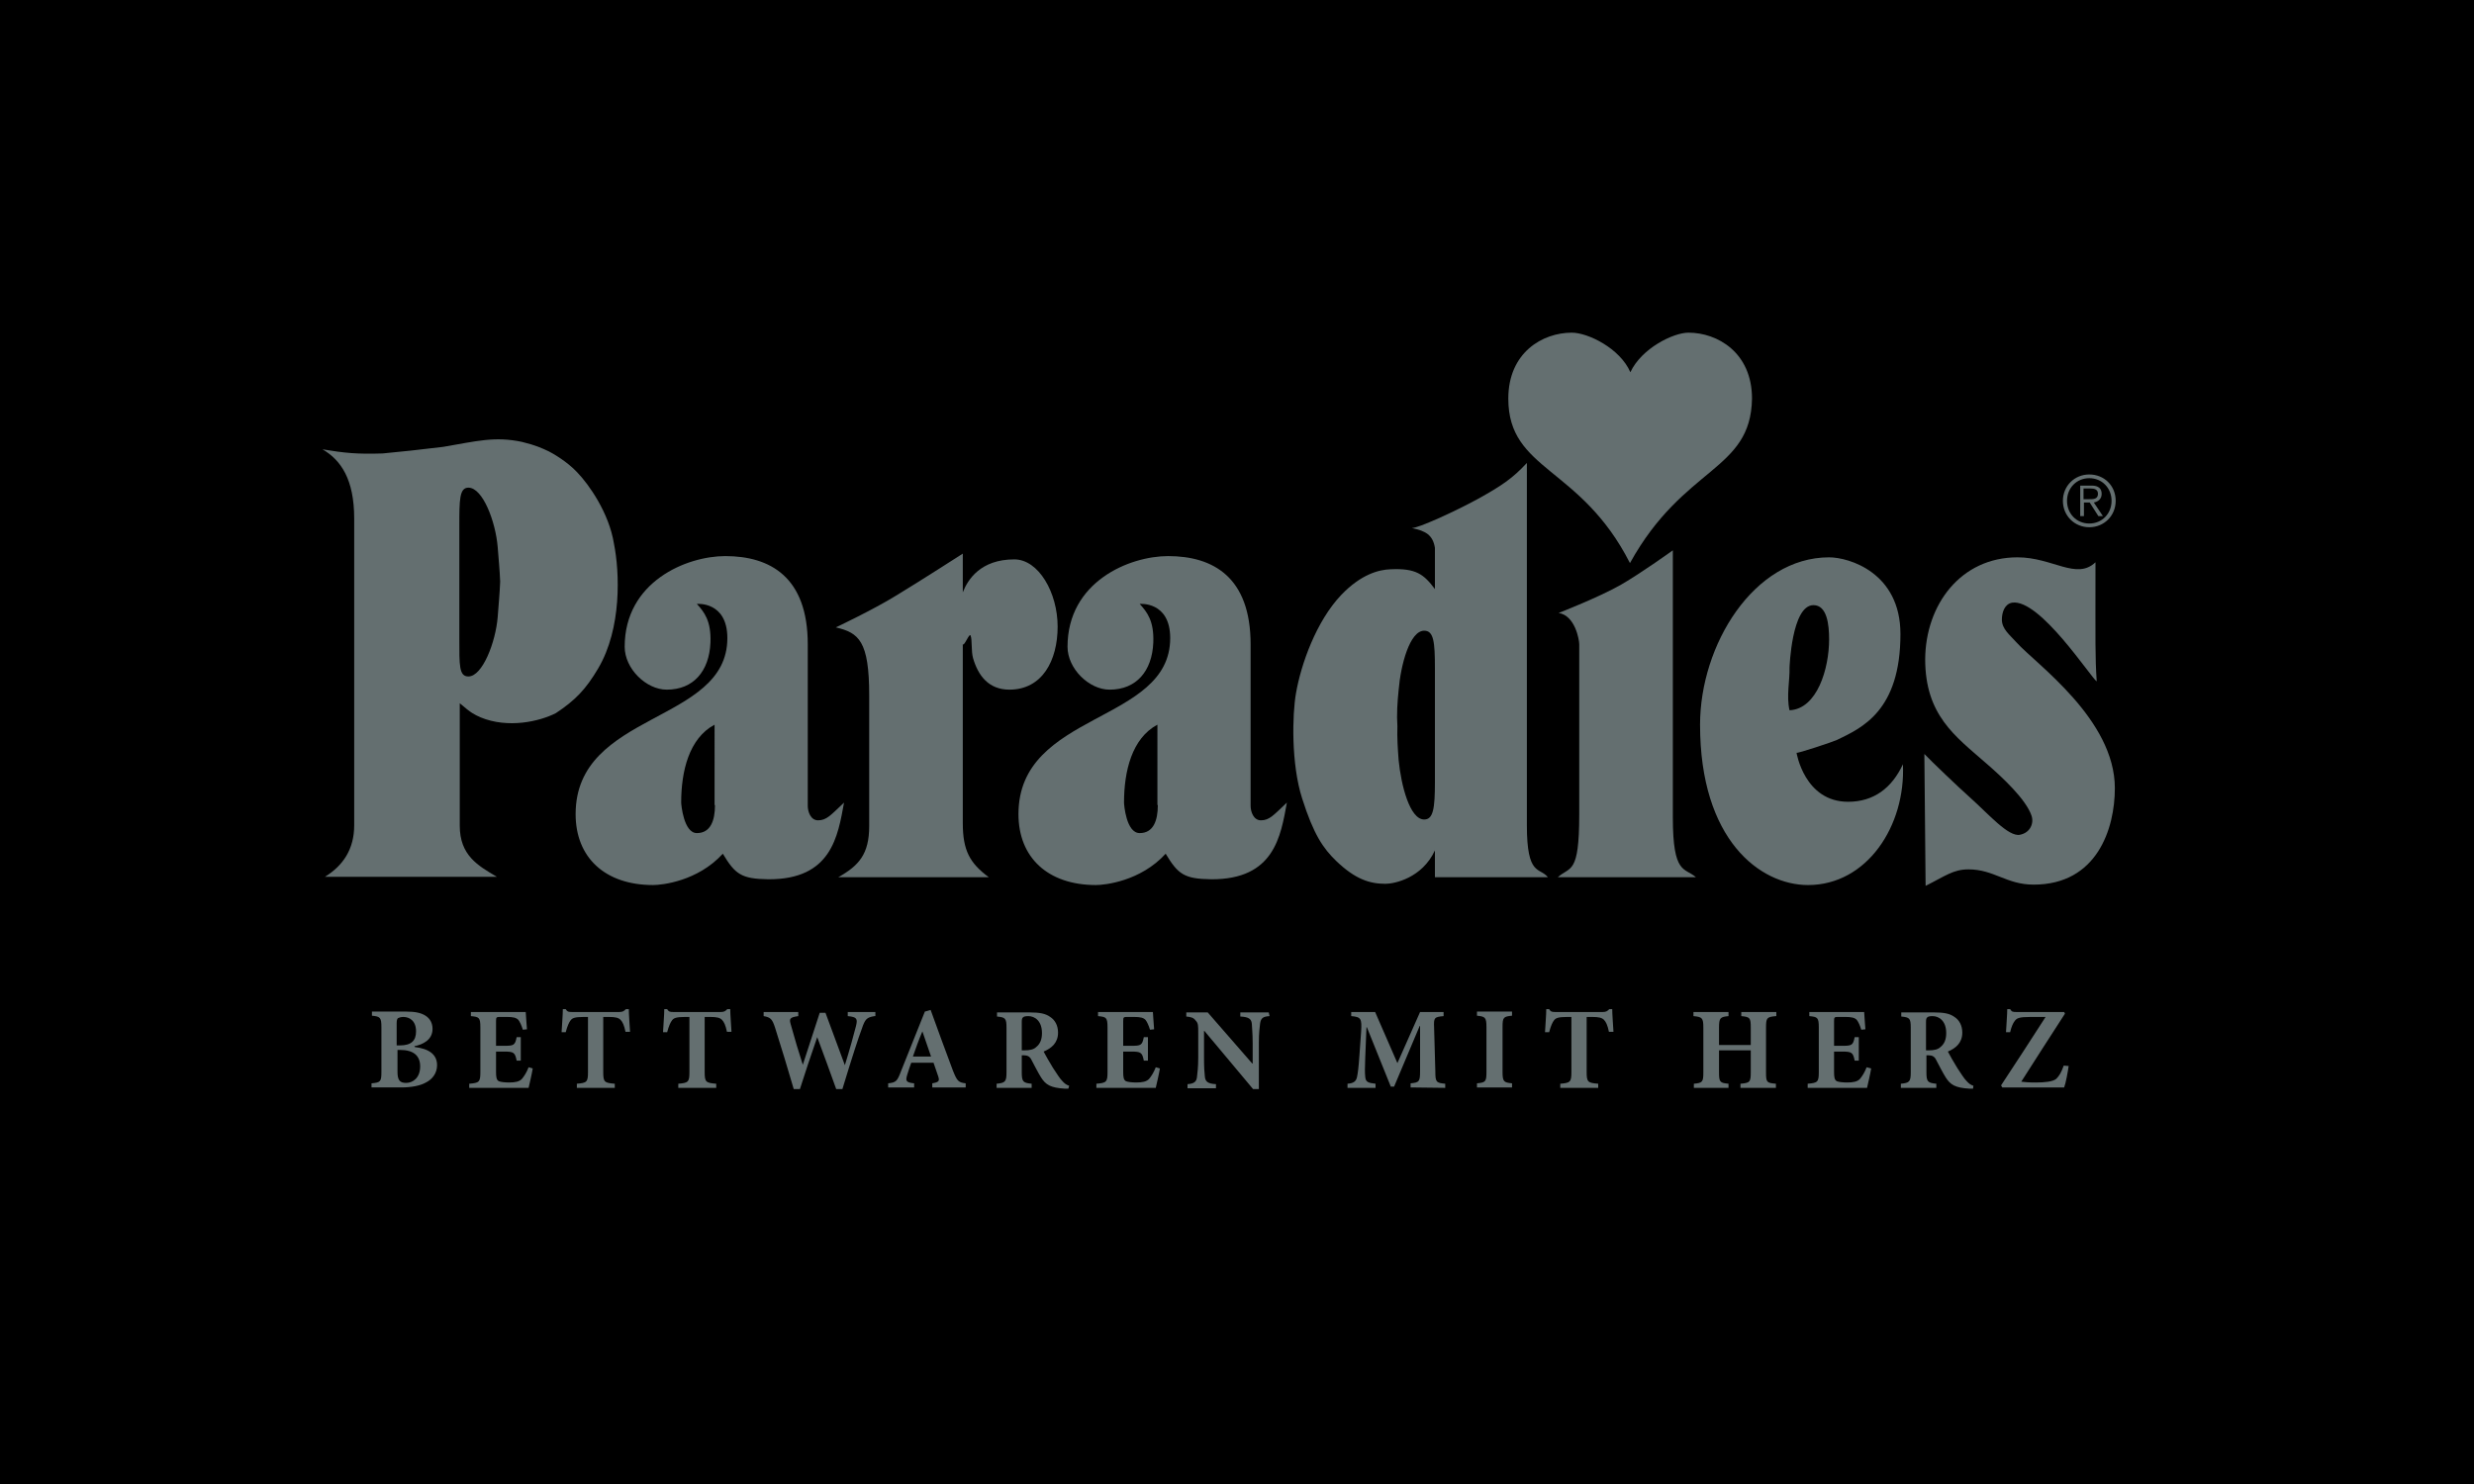<?xml version="1.0" encoding="utf-8"?>
<!-- Generator: Adobe Illustrator 26.0.3, SVG Export Plug-In . SVG Version: 6.00 Build 0)  -->
<svg version="1.1" id="Ebene_1" xmlns="http://www.w3.org/2000/svg" xmlns:xlink="http://www.w3.org/1999/xlink" x="0px" y="0px"
	 viewBox="0 0 600 360" style="enable-background:new 0 0 600 360;" xml:space="preserve">
<style type="text/css">
	.st0{fill:#646F70;}
	.st1{fill-rule:evenodd;clip-rule:evenodd;fill:#646F70;}
</style>
<rect width="600" height="360"/>
<g>
	<g>
		<path class="st0" d="M506.7,115.1c-3.6,0-6.4,2.8-6.4,6.4c0,3.6,2.8,6.4,6.4,6.4c3.6,0,6.4-2.8,6.4-6.4
			C513.1,117.8,510.3,115.1,506.7,115.1L506.7,115.1L506.7,115.1z M506.7,116c3.1,0,5.4,2.4,5.4,5.5c0,3.1-2.3,5.5-5.4,5.5
			c-3.1,0-5.4-2.4-5.4-5.5C501.3,118.4,503.6,116,506.7,116L506.7,116L506.7,116z M505.3,121.9h1.5l2.1,3.3h1.1l-2.2-3.3
			c1-0.2,1.9-0.8,1.9-2.1c0-1.3-0.8-2-2.4-2h-2.8v7.4h0.9V121.9L505.3,121.9L505.3,121.9z M505.3,121.1v-2.6h1.7
			c0.9,0,1.8,0.2,1.8,1.3c0,1.3-1.1,1.3-2.2,1.3H505.3L505.3,121.1L505.3,121.1z"/>
		<path class="st0" d="M395.3,136.6c-12-23.6-29.5-22.3-29.5-39.9c0-11.2,8.3-16,15.4-16c3.9,0,11.7,3.8,14.2,9.6
			c2.7-5.8,10.4-9.6,14.1-9.6c7,0,15.4,4.8,15.4,16C424.6,114.4,408.4,112.9,395.3,136.6L395.3,136.6L395.3,136.6L395.3,136.6z"/>
		<path class="st0" d="M489.3,135.2c8.5,0,14.3,5.6,18.9,1.2c0,20.5-0.1,22.7,0.3,28.9c-1.4-0.9-13.8-20.1-20.5-19.1
			c-1.8,0.3-2.5,2.3-2.5,4.1c0,2.3,1.9,3.7,3.6,5.6c4.7,5.2,23.8,18.6,23.8,35.3c0,9.8-4.3,23.4-19.7,23.4c-6.6,0-9.6-3.7-15.8-3.7
			c-3.7,0-5.6,1.6-10.4,4l-0.3-32c1.4,1.5,8.4,8.2,11,10.5c4.6,4.1,9.4,9.7,12.2,9.1c2.5-0.5,3.4-2.8,2.8-4.6
			c-1.3-3.9-6.9-9.2-11.2-12.9c-7.3-6.4-14.6-11.5-14.6-25.1C467,146.7,475.5,135.2,489.3,135.2L489.3,135.2L489.3,135.2z"/>
		<path class="st0" d="M377.8,212.8c3-2.7,5.2-0.5,5.2-15.2v-41.3c0-1.1-1-7-5-7.6c0,0,10-3.9,15.2-6.9c5-2.9,12.5-8.3,12.5-8.3
			v64.8c0,14,2.9,12.1,5.6,14.5H377.8L377.8,212.8L377.8,212.8z"/>
		<path class="st0" d="M375.4,212.8c-2-2.5-5.1-0.1-5.1-12.6v-87.9c-3.4,3.7-6.2,5.6-12,8.8c-5.7,3.1-14.3,7-15.9,7
			c3.4,0.7,5.1,1.7,5.6,4.8v10c-2.7-3.6-4.6-5.1-10.8-4.8c-2.8,0.1-7.1,1.2-11.9,6.2c-6.1,6.4-9.8,16.9-11,23.9
			c-0.9,5.1-1.2,17.1,1.5,25.5c2.8,8.8,5.1,12.1,8.3,15.2c4.6,4.4,8.1,5.5,11.9,5.5c2.2,0,8.9-1.4,12-8.1v6.5L375.4,212.8
			L375.4,212.8z M348,189.7c0,6.4-0.4,9.1-2.6,9.1c-3.5,0-5.6-8.3-6.2-14.4c-0.2-2.7-0.4-5.5-0.3-8.2c-0.2-2.9,0-5.9,0.3-8.8
			c0.5-6.1,2.7-14.4,6.2-14.4c2.3,0,2.6,2.7,2.6,9.1V189.7L348,189.7z"/>
		<path class="st0" d="M461.5,185.4c-2.7,5.8-7.1,9.1-13.3,9.1c-10.6,0-12.5-11.9-12.5-11.9c0,0.3,9-2.7,9.8-3.1
			c6-2.9,15.4-7,15.4-25.7c0-14.9-12.5-18.6-17.3-18.6c-18.3,0-31.3,21.3-31.3,40.6c0,27.9,14.5,38.9,26.2,38.9
			C452.8,214.7,462.2,200.3,461.5,185.4L461.5,185.4z M434,162c0,0,0.5-15.2,5.8-15.2c3.3,0,3.8,4.7,3.8,8.3
			c0,7.1-2.9,16.9-9.6,17.2C433.2,168.8,434.1,165,434,162L434,162z"/>
		<path class="st0" d="M305.8,199c-1.8,0-2.5-2.1-2.5-3.5v-39.2c0-16.3-9.1-21.4-20-21.4c-9.4,0-24.4,6.2-24.4,22
			c0,5.3,5.2,10.4,10.2,10.4c6.5,0,10.3-4.5,10.6-11.4c0.2-5.3-1.5-7.4-3.3-9.4c0,0,7.4-0.7,7.4,8.3c0,20.8-36.8,17.7-36.8,42.7
			c0,10.5,7.1,17.2,18.8,17.2c2.1,0,10.8-0.9,16.9-7.6c3,5,4.5,6.1,11,6.2c15.4,0.1,16.9-10.5,18.4-18.6
			C308.9,197.7,307.9,199,305.8,199L305.8,199z M280.8,195.3c0,3.8-1.1,6.8-4.4,6.8c-3.3,0-3.8-7-3.8-7.4c0-7.6,1.9-15.6,8.1-18.9
			V195.3L280.8,195.3z"/>
		<path class="st0" d="M256.5,152c0,8.2-3.7,15.3-11.7,15.3c-5.1,0-7.6-3.5-8.8-7.6c-0.5-1.7-0.2-4.5-0.6-5.5
			c-0.3-0.8-1.5,2.6-1.9,2.1v43.4c0,6.6,1.7,9.7,6.3,13.1h-36.5c5-2.8,7.5-5.6,7.5-12.4v-31.7c0-13.2-2.5-15.2-8.1-16.5
			c0,0,9.1-4.3,14.6-7.7c5.8-3.5,16.2-10.2,16.2-10.2l0,9.4c1.2-3.1,4.3-8,12.5-8C251.9,135.7,256.5,143.8,256.5,152L256.5,152
			L256.5,152z"/>
		<path class="st0" d="M198.4,199c-1.8,0-2.5-2.1-2.5-3.5v-39.2c0-16.3-9.1-21.4-20-21.4c-9.4,0-24.4,6.2-24.4,22
			c0,5.3,5.2,10.4,10.2,10.4c6.5,0,10.3-4.5,10.6-11.4c0.2-5.3-1.5-7.4-3.3-9.4c0,0,7.4-0.7,7.4,8.3c0,20.8-36.8,17.7-36.8,42.7
			c0,10.5,7.1,17.2,18.8,17.2c2.1,0,10.8-0.9,16.9-7.6c3,5,4.5,6.1,11,6.2c15.4,0.1,16.9-10.5,18.4-18.6
			C201.5,197.7,200.5,199,198.4,199L198.4,199z M173.4,195.3c0,3.8-1.1,6.8-4.4,6.8c-3.2,0-3.8-7-3.8-7.4c0-7.6,1.9-15.6,8.1-18.9
			V195.3L173.4,195.3z"/>
		<path class="st0" d="M148.9,131.9c-1.2-7.5-6.1-14.4-8.9-17.3c-2.5-2.7-6.1-4.7-6.9-5.1c-1.7-0.8-3.2-1.5-6.5-2.3
			c-6.6-1.4-10.9-0.2-19.1,1.2c-6.6,0.8-9.5,1.1-14.7,1.6c-6.2,0.2-9.2-0.1-14.6-1c4.5,2.6,7.7,7.3,7.7,16.8v36.1v38.3
			c0,5.8-2.7,9.8-7.1,12.5h41.7c-4.6-2.7-9-5.2-9-12.4v-29.7c2.9,2.5,3.5,2.7,5,3.4c6.7,2.8,14.4,1,18.3-1
			c4.7-3.1,7.3-5.8,10.3-10.9C150.8,152.4,150.3,138.9,148.9,131.9L148.9,131.9z M120.7,149.7c-0.5,6.1-3.7,14.4-7.1,14.4
			c-2.3,0-2.2-2.7-2.2-9.2c0,0,0-27.3,0-27.3c0-6.3,0-9.3,2.2-9.3c3.5,0,6.6,8.3,7.1,14.4c0.2,2.8,0.5,5.5,0.6,8.4
			C121.2,143.9,120.9,146.9,120.7,149.7L120.7,149.7z"/>
		<path class="st1" d="M359.6,112.5"/>
	</g>
	<g>
		<path class="st0" d="M100.6,254c3.3,0.4,5.4,1.7,5.4,4.4c0,1.9-1.1,3.4-2.7,4.2c-1.4,0.8-3.6,1.2-6,1.2h-7.2v-1
			c2.2-0.2,2.4-0.4,2.4-2.8v-10.8c0-2.4-0.3-2.6-2.3-2.8v-1h8.3c2.2,0,3.6,0.3,4.7,1c1.1,0.7,1.7,1.8,1.7,3.2c0,2.7-2.4,3.8-4.4,4.2
			L100.6,254L100.6,254z M97,253.6c2.7,0,3.9-1.1,3.9-3.4c0-2.5-1.5-3.5-3.1-3.5c-0.6,0-1.1,0.2-1.3,0.3c-0.2,0.2-0.3,0.6-0.3,1.2
			v5.4H97z M96.4,260c0,2.1,0.6,2.7,2.1,2.7c1.6,0,3.4-1.2,3.4-4c0-2.6-1.6-4-4.9-4h-0.6V260z"/>
		<path class="st0" d="M129.2,259.2c-0.2,1.3-0.8,3.8-1,4.7h-14.4v-1c2.4-0.2,2.7-0.4,2.7-2.8v-10.8c0-2.5-0.3-2.6-2.3-2.8v-1h13.3
			c0,0.5,0.2,2.5,0.3,4.2l-1,0.1c-0.3-1-0.7-1.9-1.1-2.4c-0.5-0.5-1.2-0.7-2.8-0.7h-1.4c-1.1,0-1.2,0-1.2,1v6h1.9
			c2.4,0,2.7-0.1,3.1-2.1h1v5.7h-1c-0.4-2-0.7-2.2-3.1-2.2h-1.9v4.9c0,1.3,0.1,2,0.7,2.3c0.5,0.2,1.5,0.3,2.5,0.3
			c1.4,0,2.5-0.2,3.1-0.9c0.5-0.6,1.1-1.5,1.6-2.8L129.2,259.2z"/>
		<path class="st0" d="M151.7,250.3c-0.3-1.5-0.7-2.4-1.2-2.9c-0.5-0.5-1.2-0.7-2.9-0.7h-1.3v13.4c0,2.4,0.3,2.6,2.8,2.8v1h-9.2v-1
			c2.4-0.2,2.7-0.4,2.7-2.8v-13.4h-1c-2.3,0-2.8,0.3-3.2,0.8c-0.4,0.5-0.8,1.4-1.2,2.9h-1c0.1-2.1,0.3-4.1,0.3-5.6h0.7
			c0.4,0.7,0.8,0.7,1.6,0.7h11.4c0.8,0,1.1-0.2,1.6-0.7h0.7c0,1.2,0.2,3.7,0.3,5.5L151.7,250.3z"/>
		<path class="st0" d="M176.3,250.3c-0.3-1.5-0.7-2.4-1.2-2.9c-0.5-0.5-1.2-0.7-2.9-0.7h-1.3v13.4c0,2.4,0.3,2.6,2.8,2.8v1h-9.2v-1
			c2.4-0.2,2.7-0.4,2.7-2.8v-13.4h-1c-2.3,0-2.8,0.3-3.2,0.8c-0.4,0.5-0.8,1.4-1.2,2.9h-1c0.1-2.1,0.3-4.1,0.3-5.6h0.7
			c0.4,0.7,0.8,0.7,1.6,0.7h11.4c0.8,0,1.1-0.2,1.6-0.7h0.7c0,1.2,0.2,3.7,0.3,5.5L176.3,250.3z"/>
		<path class="st0" d="M212.1,246.5c-1.9,0.3-2.3,0.7-3.1,3.1c-0.7,1.8-2.3,6.7-4.7,14.6h-1.5c-1.5-4.2-3-8.3-4.6-12.6h0
			c-1.5,4.3-2.9,8.5-4.2,12.6h-1.5c-1.5-5.1-2.9-9.8-4.5-14.8c-0.7-2.2-1.1-2.6-2.8-2.9v-1h8.4v1c-2.2,0.3-2.2,0.7-1.8,2.1
			c0.9,3.3,1.9,6.6,2.9,9.7h0c1.3-4,2.7-8.3,4.1-12.6h1.4c1.6,4.3,3.2,8.6,4.7,12.7h0c1.1-3.5,2.3-7.9,2.7-9.5
			c0.4-1.7,0.3-2.2-2-2.4v-1h6.7V246.5z"/>
		<path class="st0" d="M226.1,263.8v-1c1.7-0.3,1.8-0.6,1.4-1.8c-0.3-0.8-0.7-2-1.1-3.2h-5.4c-0.3,0.9-0.7,1.9-1,3
			c-0.4,1.4-0.3,1.8,1.7,2v1h-6.3l0-1c1.9-0.2,2.2-0.5,3.1-2.9l5.8-14.5l1.4-0.4c1.8,5,3.6,9.9,5.4,14.7c1,2.5,1.3,2.9,3.1,3.1v1
			H226.1z M223.7,250.2L223.7,250.2c-0.9,2.1-1.6,4.1-2.3,6.1h4.4L223.7,250.2z"/>
		<path class="st0" d="M259.1,264.1c-0.2,0-0.5,0-0.8,0c-3.6-0.2-4.7-1-5.8-2.7c-0.7-1.1-1.5-2.7-2.3-4.2c-0.4-0.9-1-1.2-1.9-1.2
			h-0.5v4.1c0,2.3,0.3,2.6,2.4,2.8v1h-8.5v-1c2.1-0.2,2.4-0.5,2.4-2.8v-10.8c0-2.3-0.3-2.5-2.3-2.7v-1h7.9c2.5,0,3.9,0.3,5,1.1
			c1.1,0.7,1.9,2,1.9,3.8c0,2.5-1.6,3.8-3.5,4.6c0.4,0.8,1.5,2.7,2.3,4c1,1.5,1.6,2.5,2.2,3.1c0.6,0.7,1.1,1,1.7,1.2L259.1,264.1z
			 M248.5,254.8c1.2,0,2.2-0.2,2.8-0.8c1-0.8,1.4-1.9,1.4-3.4c0-3-1.8-4.1-3.3-4.1c-0.7,0-1.1,0.1-1.3,0.3c-0.2,0.2-0.3,0.4-0.3,1.1
			v6.9H248.5z"/>
		<path class="st0" d="M281.3,259.2c-0.2,1.3-0.8,3.8-1,4.7h-14.4v-1c2.4-0.2,2.7-0.4,2.7-2.8v-10.8c0-2.5-0.3-2.6-2.3-2.8v-1h13.3
			c0,0.5,0.2,2.5,0.3,4.2l-1,0.1c-0.3-1-0.7-1.9-1.1-2.4c-0.5-0.5-1.2-0.7-2.8-0.7h-1.4c-1.1,0-1.2,0-1.2,1v6h1.9
			c2.4,0,2.7-0.1,3.1-2.1h1v5.7h-1c-0.4-2-0.7-2.2-3.1-2.2h-1.9v4.9c0,1.3,0.1,2,0.7,2.3c0.5,0.2,1.5,0.3,2.5,0.3
			c1.4,0,2.5-0.2,3.1-0.9c0.5-0.6,1.1-1.5,1.6-2.8L281.3,259.2z"/>
		<path class="st0" d="M307.9,246.5c-1.5,0.1-2.1,0.4-2.3,1.8c-0.1,0.9-0.3,2.2-0.3,4.7v11.2h-1.4l-11.8-14.1h-0.1v6.4
			c0,2.5,0.1,3.7,0.2,4.6c0.1,1.2,0.6,1.8,2.7,1.9v1h-6.9v-1c1.6-0.1,2.2-0.6,2.3-1.8c0.1-0.9,0.3-2.2,0.3-4.7v-5.9
			c0-1.8,0-2.4-0.6-3c-0.5-0.7-1.1-0.9-2.3-1v-1h5.2l10.8,12.4h0.1v-5c0-2.5-0.2-3.8-0.2-4.6c-0.1-1.2-0.7-1.7-2.8-1.8v-1h6.9
			L307.9,246.5L307.9,246.5z"/>
		<path class="st0" d="M342.1,263.8v-1c2.1-0.2,2.3-0.4,2.3-3l0-10.9h-0.1l-6.2,14.7h-0.8l-5.8-14.4h-0.1l-0.3,7.4
			c-0.1,2.3-0.1,3.7,0,4.6c0.1,1.3,0.7,1.5,2.5,1.7v1h-6.8v-1c1.6-0.1,2.1-0.7,2.3-1.6c0.2-0.9,0.4-2.4,0.6-5.4l0.4-5.6
			c0.2-3.2,0-3.6-2.4-3.8v-1h5.8l5.4,12.4l5.5-12.4h5.7v1c-2.3,0.2-2.4,0.4-2.3,2.8l0.3,10.6c0,2.6,0.2,2.8,2.4,3v1L342.1,263.8
			L342.1,263.8z"/>
		<path class="st0" d="M358.2,263.8v-1c2.1-0.2,2.3-0.4,2.3-2.8v-10.8c0-2.4-0.3-2.6-2.3-2.8v-1h8.5v1c-2.1,0.2-2.3,0.4-2.3,2.8
			v10.8c0,2.4,0.3,2.6,2.3,2.8v1H358.2z"/>
		<path class="st0" d="M390.2,250.3c-0.3-1.5-0.7-2.4-1.2-2.9c-0.5-0.5-1.2-0.7-2.9-0.7h-1.3v13.4c0,2.4,0.3,2.6,2.8,2.8v1h-9.2v-1
			c2.4-0.2,2.7-0.4,2.7-2.8v-13.4h-1c-2.3,0-2.8,0.3-3.2,0.8c-0.4,0.5-0.8,1.4-1.2,2.9h-1c0.1-2.1,0.3-4.1,0.3-5.6h0.7
			c0.4,0.7,0.8,0.7,1.6,0.7h11.4c0.8,0,1.1-0.2,1.6-0.7h0.7c0,1.2,0.2,3.7,0.3,5.5L390.2,250.3z"/>
		<path class="st0" d="M430.7,246.5c-2.2,0.2-2.4,0.4-2.4,2.8v10.9c0,2.4,0.2,2.5,2.4,2.7v1h-8.6v-1c2.3-0.2,2.5-0.4,2.5-2.8v-5.3
			h-7.7v5.3c0,2.4,0.2,2.6,2.3,2.8v1h-8.4v-1c2.1-0.2,2.3-0.4,2.3-2.8v-10.8c0-2.4-0.3-2.6-2.4-2.8v-1h8.5v1c-2,0.2-2.3,0.4-2.3,2.8
			v4.2h7.7v-4.2c0-2.4-0.2-2.6-2.3-2.8v-1h8.5V246.5L430.7,246.5z"/>
		<path class="st0" d="M453.8,259.2c-0.2,1.3-0.8,3.8-1,4.7h-14.4v-1c2.4-0.2,2.7-0.4,2.7-2.8v-10.8c0-2.5-0.3-2.6-2.3-2.8v-1h13.3
			c0,0.5,0.2,2.5,0.3,4.2l-1,0.1c-0.3-1-0.7-1.9-1.1-2.4c-0.5-0.5-1.2-0.7-2.8-0.7H446c-1.1,0-1.2,0-1.2,1v6h1.9
			c2.4,0,2.7-0.1,3.1-2.1h1v5.7h-1c-0.4-2-0.7-2.2-3.1-2.2h-1.9v4.9c0,1.3,0.1,2,0.7,2.3c0.5,0.2,1.5,0.3,2.5,0.3
			c1.4,0,2.5-0.2,3.1-0.9c0.5-0.6,1.1-1.5,1.6-2.8L453.8,259.2z"/>
		<path class="st0" d="M478.5,264.1c-0.2,0-0.5,0-0.8,0c-3.6-0.2-4.7-1-5.8-2.7c-0.7-1.1-1.5-2.7-2.3-4.2c-0.4-0.9-1-1.2-1.9-1.2
			h-0.5v4.1c0,2.3,0.3,2.6,2.4,2.8v1H461v-1c2.1-0.2,2.4-0.5,2.4-2.8v-10.8c0-2.3-0.3-2.5-2.3-2.7v-1h7.9c2.5,0,3.9,0.3,5,1.1
			c1.1,0.7,1.9,2,1.9,3.8c0,2.5-1.6,3.8-3.5,4.6c0.4,0.8,1.5,2.7,2.3,4c1,1.5,1.6,2.5,2.2,3.1c0.6,0.7,1.1,1,1.7,1.2L478.5,264.1z
			 M467.8,254.8c1.2,0,2.2-0.2,2.8-0.8c1-0.8,1.4-1.9,1.4-3.4c0-3-1.8-4.1-3.3-4.1c-0.7,0-1.1,0.1-1.3,0.3c-0.2,0.2-0.3,0.4-0.3,1.1
			v6.9H467.8z"/>
		<path class="st0" d="M501.7,258.6c-0.2,1.4-0.7,4.2-1.1,5.2h-15l-0.3-0.5c3.6-5.5,7.3-11.1,10.8-16.6h-3.6c-2.9,0-3.4,0.3-3.9,1
			c-0.4,0.5-0.8,1.4-1.1,2.7l-1,0c0.1-2.2,0.3-4.2,0.3-5.6h0.7c0.4,0.7,0.7,0.7,1.6,0.7h11.5l0.2,0.4c-3.6,5.5-7,10.9-10.6,16.5
			c0.9,0.1,1.7,0.2,3.5,0.2c2.2,0,4.2-0.2,5-0.9c0.7-0.7,1.2-1.5,1.8-3.2L501.7,258.6z"/>
	</g>
</g>
</svg>
